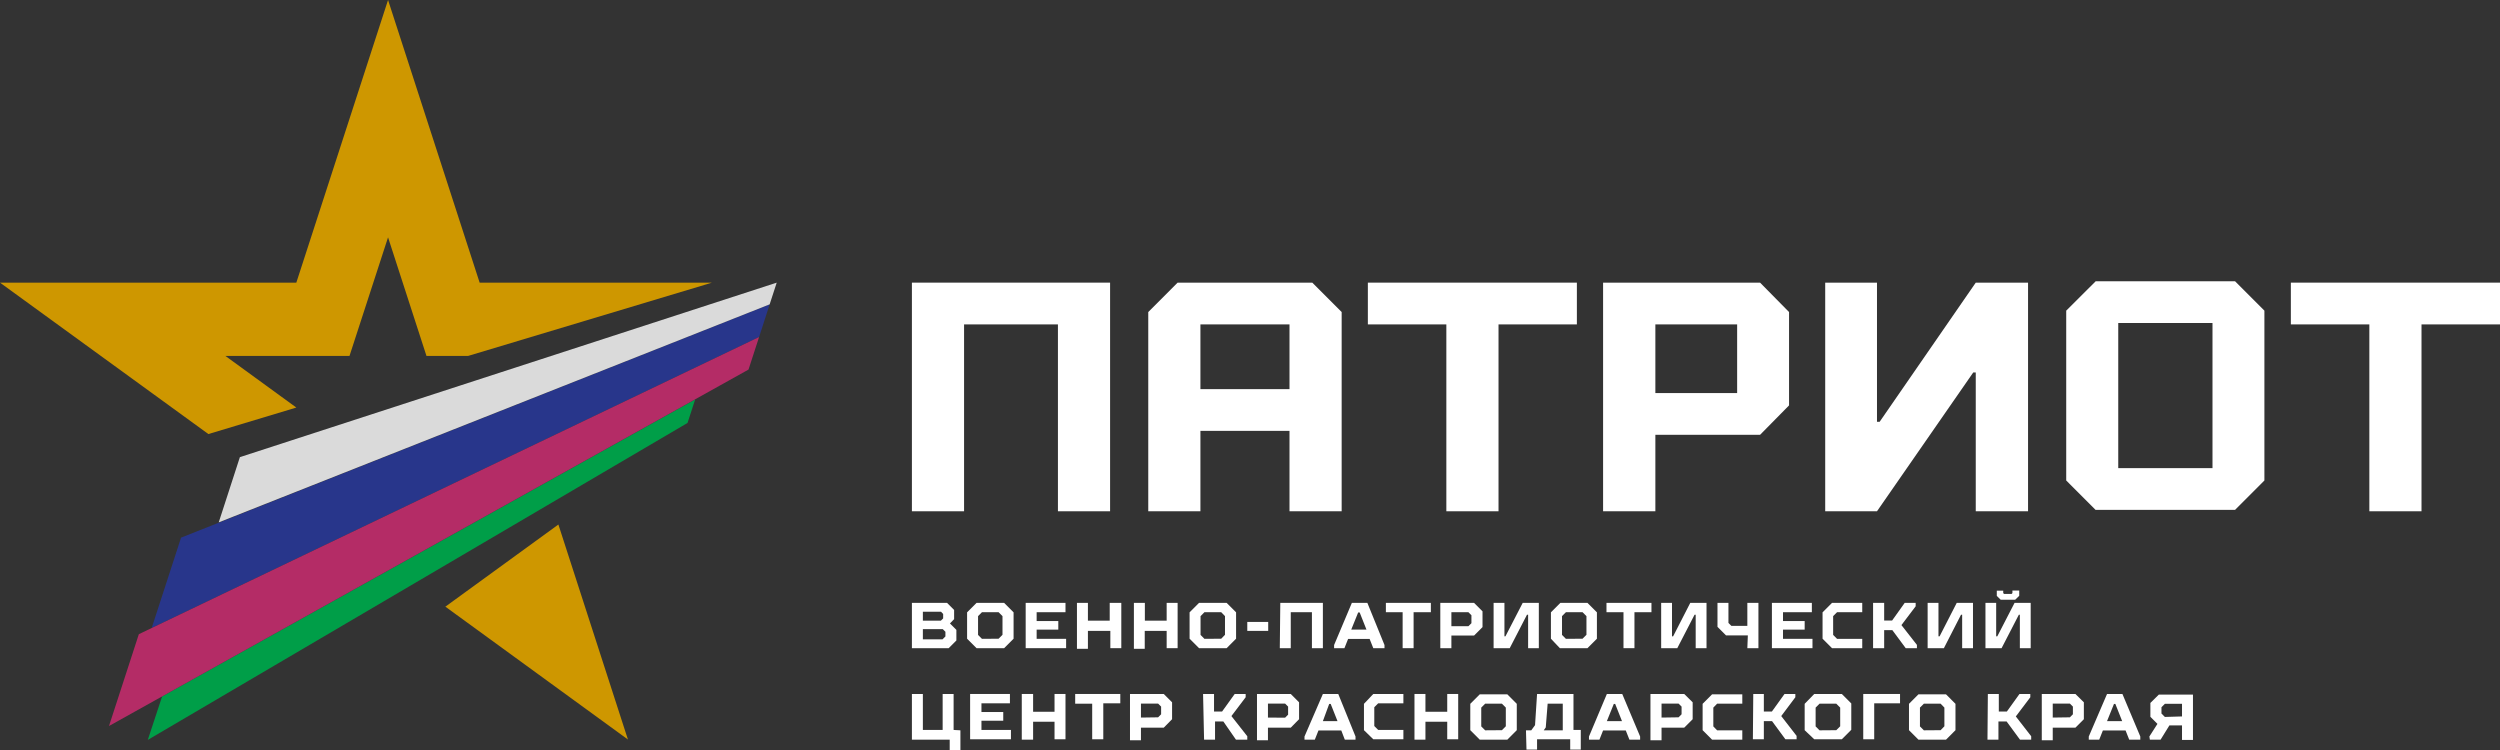 <svg width="320" height="96" viewBox="0 0 320 96" fill="none" xmlns="http://www.w3.org/2000/svg">
<rect x="0" y="0" width="320" height="96" fill="#333333" stroke="none"/>
<g clip-path="url(#clip0_9_2475)">
<path d="M150.735 36.178L146.978 39.941V65.443H153.654V55.155H165.056V65.443H171.732V39.941L167.975 36.178H150.735ZM165.056 49.809H153.654V41.524H165.056V49.809Z" fill="white"/>
<path d="M205.195 36.178V65.443H211.887V55.656H225.289L228.998 51.892V39.941L225.289 36.178H205.195ZM222.354 50.31H211.887V41.524H222.354V50.31Z" fill="white"/>
<path d="M240.593 53.992H240.254V36.178H233.626V65.443H240.254L252.575 47.677H252.897V65.443H259.59V36.178H252.897L240.593 53.992Z" fill="white"/>
<path d="M268.25 36L264.476 39.763V61.502L268.234 65.265H286.086L289.843 61.502V39.763L286.086 36H268.25ZM283.199 59.919H271.136V41.346H283.199V59.919Z" fill="white"/>
<path d="M116.724 36.178V65.443H123.401V41.524H135.415V65.443H142.091V36.178H116.724Z" fill="white"/>
<path d="M175.086 36.178V41.524H185.133V65.443H191.81V41.524H201.84V36.178H175.086Z" fill="white"/>
<path d="M293.23 36.178V41.524H303.277V65.443H309.953V41.524H320V36.178H293.23Z" fill="white"/>
<path d="M122.933 93.481V96H121.562V94.676H116.724V88.829H118.127V93.432H120.659V88.829H122.062V93.432L122.933 93.481Z" fill="white"/>
<path d="M124.175 88.829H129.271V90.024H125.626V91.139H128.416V92.253H125.626V93.432H129.4V94.627H124.175V88.829Z" fill="white"/>
<path d="M130.787 88.829H132.238V91.106H134.98V88.829H136.383V94.627H134.98V92.382H132.238V94.676H130.787V88.829Z" fill="white"/>
<path d="M139.801 90.073H137.624V88.829H143.398V90.024H141.221V94.627H139.801V90.073Z" fill="white"/>
<path d="M144.639 88.829H148.961L150.026 89.895V92.059L148.961 93.141H146.042V94.756H144.639V88.829ZM148.236 91.817L148.623 91.429V90.444L148.236 90.057H146.042V91.849L148.236 91.817Z" fill="white"/>
<path d="M153.993 88.829H155.396V91.074H156.428L158.041 88.829H159.444V89.249L157.621 91.656L159.653 94.24V94.676H158.202L156.589 92.35H155.525V94.676H154.122L153.993 88.829Z" fill="white"/>
<path d="M160.895 88.829H165.217L166.281 89.895V92.059L165.217 93.141H162.298V94.756H160.895V88.829ZM164.491 91.865L164.878 91.478V90.444L164.491 90.057H162.298V91.849L164.491 91.865Z" fill="white"/>
<path d="M173.506 94.272V94.676H172.135L171.684 93.497H168.765L168.297 94.676H166.975V94.272L169.329 88.829H171.297L173.506 94.272ZM171.2 92.302L170.329 90.105H170.136L169.329 92.302H171.2Z" fill="white"/>
<path d="M174.587 93.464V90.089L175.78 88.829H179.634V90.024H176.409L175.909 90.525V92.931L176.409 93.432H179.634V94.627H175.78L174.587 93.464Z" fill="white"/>
<path d="M181.053 88.829H182.456V91.106H185.246V88.829H186.649V94.627H185.246V92.382H182.456V94.676H181.053V88.829Z" fill="white"/>
<path d="M188.197 93.464V90.089L189.407 88.877H192.939L194.148 90.089V93.464L192.939 94.676H189.407L188.197 93.464ZM192.245 93.464L192.745 92.964V90.573L192.245 90.073H190.1L189.6 90.573V92.98L190.1 93.48L192.245 93.464Z" fill="white"/>
<path d="M195.325 93.481H196.003L196.486 92.818L196.744 88.829H201.405V93.432H202.34V95.952H200.986V94.627H196.744V95.952H195.39L195.325 93.481ZM200.034 93.481V90.073H198.099L197.857 93.109L197.599 93.481H200.034Z" fill="white"/>
<path d="M209.936 94.272V94.676H208.565L208.098 93.497H205.195L204.727 94.676H203.389V94.272L205.679 88.829H207.646L209.936 94.272ZM207.614 92.302L206.743 90.105H206.566L205.679 92.302H207.614Z" fill="white"/>
<path d="M211.258 88.829H215.58L216.661 89.895V92.059L215.58 93.141H212.678V94.756H211.258V88.829ZM214.855 91.817L215.242 91.429V90.444L214.855 90.057H212.678V91.849L214.855 91.817Z" fill="white"/>
<path d="M217.935 93.464V90.089L219.144 88.877H223.015V90.073H219.789L219.306 90.573V92.98L219.789 93.48H223.015V94.676H219.144L217.935 93.464Z" fill="white"/>
<path d="M224.418 88.829H225.772V91.074H226.804L228.417 88.829H229.804V89.249L227.998 91.656L229.965 94.191V94.627H228.53L226.82 92.302H225.772V94.627H224.369L224.418 88.829Z" fill="white"/>
<path d="M230.997 93.464V90.089L232.223 88.829H235.755L236.964 90.04V93.416L235.755 94.627H232.223L230.997 93.464ZM235.045 93.464L235.545 92.964V90.573L235.045 90.073H232.9L232.4 90.573V92.98L232.9 93.481L235.045 93.464Z" fill="white"/>
<path d="M238.496 88.829H243.205V90.024H239.899V94.627H238.496V88.829Z" fill="white"/>
<path d="M244.35 93.464V90.089L245.56 88.877H249.091L250.301 90.089V93.464L249.091 94.676H245.56L244.35 93.464ZM248.398 93.464L248.882 92.964V90.573L248.398 90.073H246.253L245.753 90.573V92.98L246.253 93.48L248.398 93.464Z" fill="white"/>
<path d="M254.445 88.829H255.848V91.074H256.88L258.493 88.829H259.88V89.249L258.025 91.704L259.993 94.24V94.676H258.558L256.848 92.35H255.8V94.676H254.397L254.445 88.829Z" fill="white"/>
<path d="M261.348 88.829H265.653L266.734 89.895V92.059L265.653 93.141H262.751V94.756H261.348V88.829ZM264.944 91.817L265.331 91.429V90.444L264.944 90.057H262.751V91.849L264.944 91.817Z" fill="white"/>
<path d="M273.959 94.272V94.676H272.539L272.072 93.497H269.169L268.701 94.676H267.363V94.272L269.701 88.829H271.669L273.959 94.272ZM271.636 92.302L270.766 90.105H270.588L269.701 92.302H271.636Z" fill="white"/>
<path d="M275.12 94.272L276.152 92.657L275.249 91.752V89.976L276.329 88.91H280.7V94.708H279.297V92.851H277.684L276.555 94.676H275.184L275.12 94.272ZM279.297 91.704V90.089H277.103L276.668 90.525V91.332L277.103 91.769L279.297 91.704Z" fill="white"/>
<path d="M116.724 77.168H121.224L122.127 78.073V79.252L121.594 79.801L122.417 80.624V81.981L121.433 82.966H116.724V77.168ZM120.433 79.445L120.724 79.155V78.59L120.449 78.299H118.127V79.445H120.433ZM120.643 81.836L121.014 81.464V80.867L120.675 80.528H118.127V81.836H120.643Z" fill="white"/>
<path d="M123.788 81.755V78.379L124.997 77.168H128.529L129.738 78.379V81.755L128.529 82.966H124.997L123.788 81.755ZM127.819 81.755L128.319 81.254V78.864L127.819 78.363H125.691L125.191 78.864V81.27L125.691 81.771L127.819 81.755Z" fill="white"/>
<path d="M131.287 77.168H136.383V78.363H132.69V79.494H135.463V80.592H132.69V81.771H136.463V82.966H131.287V77.168Z" fill="white"/>
<path d="M137.85 77.168H139.253V79.445H142.043V77.168H143.527V82.966H142.124V80.754H139.253V83.047H137.85V77.168Z" fill="white"/>
<path d="M145.139 77.168H146.542V79.445H149.332V77.168H150.735V82.966H149.332V80.754H146.526V83.047H145.139V77.168Z" fill="white"/>
<path d="M152.267 81.755V78.379L153.477 77.168H157.009L158.218 78.379V81.755L157.009 82.966H153.477L152.267 81.755ZM156.315 81.755L156.799 81.254V78.864L156.315 78.363H154.17L153.67 78.864V81.27L154.17 81.771L156.315 81.755Z" fill="white"/>
<path d="M159.653 79.607H162.33V80.754H159.653V79.607Z" fill="white"/>
<path d="M163.878 77.168H169.329V82.966H167.926V78.363H165.217V82.966H163.814L163.878 77.168Z" fill="white"/>
<path d="M177.215 82.563V82.966H175.78L175.312 81.787H172.555L172.087 82.966H170.765V82.563L173.038 77.168H175.022L177.215 82.563ZM174.909 80.592L174.038 78.396H173.845L172.958 80.592H174.909Z" fill="white"/>
<path d="M179.537 78.363H177.393V77.168H183.15V78.363H180.94V82.966H179.537V78.363Z" fill="white"/>
<path d="M184.359 77.168H188.681L189.762 78.25V80.269L188.681 81.351H185.778V82.966H184.359V77.168ZM187.955 80.156L188.343 79.769V78.751L187.955 78.363H185.778V80.156H187.955Z" fill="white"/>
<path d="M191.181 77.168H192.568V81.448H192.697L194.906 77.168H196.97V82.966H195.599V78.686H195.454L193.245 82.966H191.181V77.168Z" fill="white"/>
<path d="M198.518 81.755V78.379L199.728 77.168H203.195L204.405 78.379V81.755L203.195 82.966H199.663L198.518 81.755ZM202.566 81.755L203.066 81.254V78.864L202.566 78.363H200.437L199.937 78.864V81.27L200.437 81.771L202.566 81.755Z" fill="white"/>
<path d="M207.807 78.363H205.63V77.168H211.387V78.363H209.21V82.966H207.807V78.363Z" fill="white"/>
<path d="M212.629 77.168H214.016V81.448H214.161L216.354 77.168H218.435V82.966H217.048V78.686H216.903L214.693 82.966H212.629V77.168Z" fill="white"/>
<path d="M223.724 81.335H220.934L219.838 80.237V77.168H221.241V79.736L221.612 80.108H223.66V77.168H225.079V82.966H223.66L223.724 81.335Z" fill="white"/>
<path d="M226.804 77.168H231.917V78.363H228.224V79.494H230.997V80.592H228.224V81.771H231.997V82.966H226.804V77.168Z" fill="white"/>
<path d="M233.287 81.755V78.379L234.497 77.168H238.367V78.363H235.142L234.642 78.864V81.27L235.142 81.771H238.367V82.966H234.497L233.287 81.755Z" fill="white"/>
<path d="M239.754 77.168H241.173V79.429H242.189L243.802 77.168H245.205V77.604L243.383 80.011L245.366 82.546V82.966H243.931L242.221 80.657H241.173V82.966H239.754V77.168Z" fill="white"/>
<path d="M246.737 77.168H248.124V81.448H248.269L250.462 77.168H252.543V82.966H251.156V78.686H251.01L248.817 82.966H246.737V77.168Z" fill="white"/>
<path d="M254.139 77.168H255.51V81.448H255.655L257.864 77.168H259.928V82.966H258.542V78.686H258.413L256.203 82.966H254.139V77.168ZM255.59 76.28V75.602H256.413V75.909L256.51 76.022H257.493L257.59 75.909V75.585H258.461V76.264L257.945 76.764H256.09L255.59 76.28Z" fill="white"/>
<path d="M37.93 52.167L28.851 45.561H44.735L49.67 30.38L54.589 45.561H59.91L91.131 36.178H61.394L49.67 0L37.93 36.178H0L26.673 55.559L37.93 52.167Z" fill="#CE9700"/>
<path d="M57.007 77.653L80.375 94.659L71.473 67.139L57.007 77.653Z" fill="#CE9700"/>
<path d="M88.003 54.137L88.986 51.117L20.755 89.136L18.916 94.708L88.003 54.137Z" fill="#009E48"/>
<path d="M23.174 68.818L19.416 80.382L97.163 43.139L98.517 38.956L23.174 68.818Z" fill="#28368B"/>
<path d="M17.772 81.174L13.95 92.931L95.808 47.306L97.163 43.139L17.772 81.174Z" fill="#B42C66"/>
<path d="M99.42 36.178L30.705 58.514L27.996 66.864L98.517 38.956L99.42 36.178Z" fill="#DADADA"/>
</g>
<defs>
<clipPath id="clip0_9_2475">
<rect width="320" height="96" fill="white"/>
</clipPath>
</defs>
</svg>
